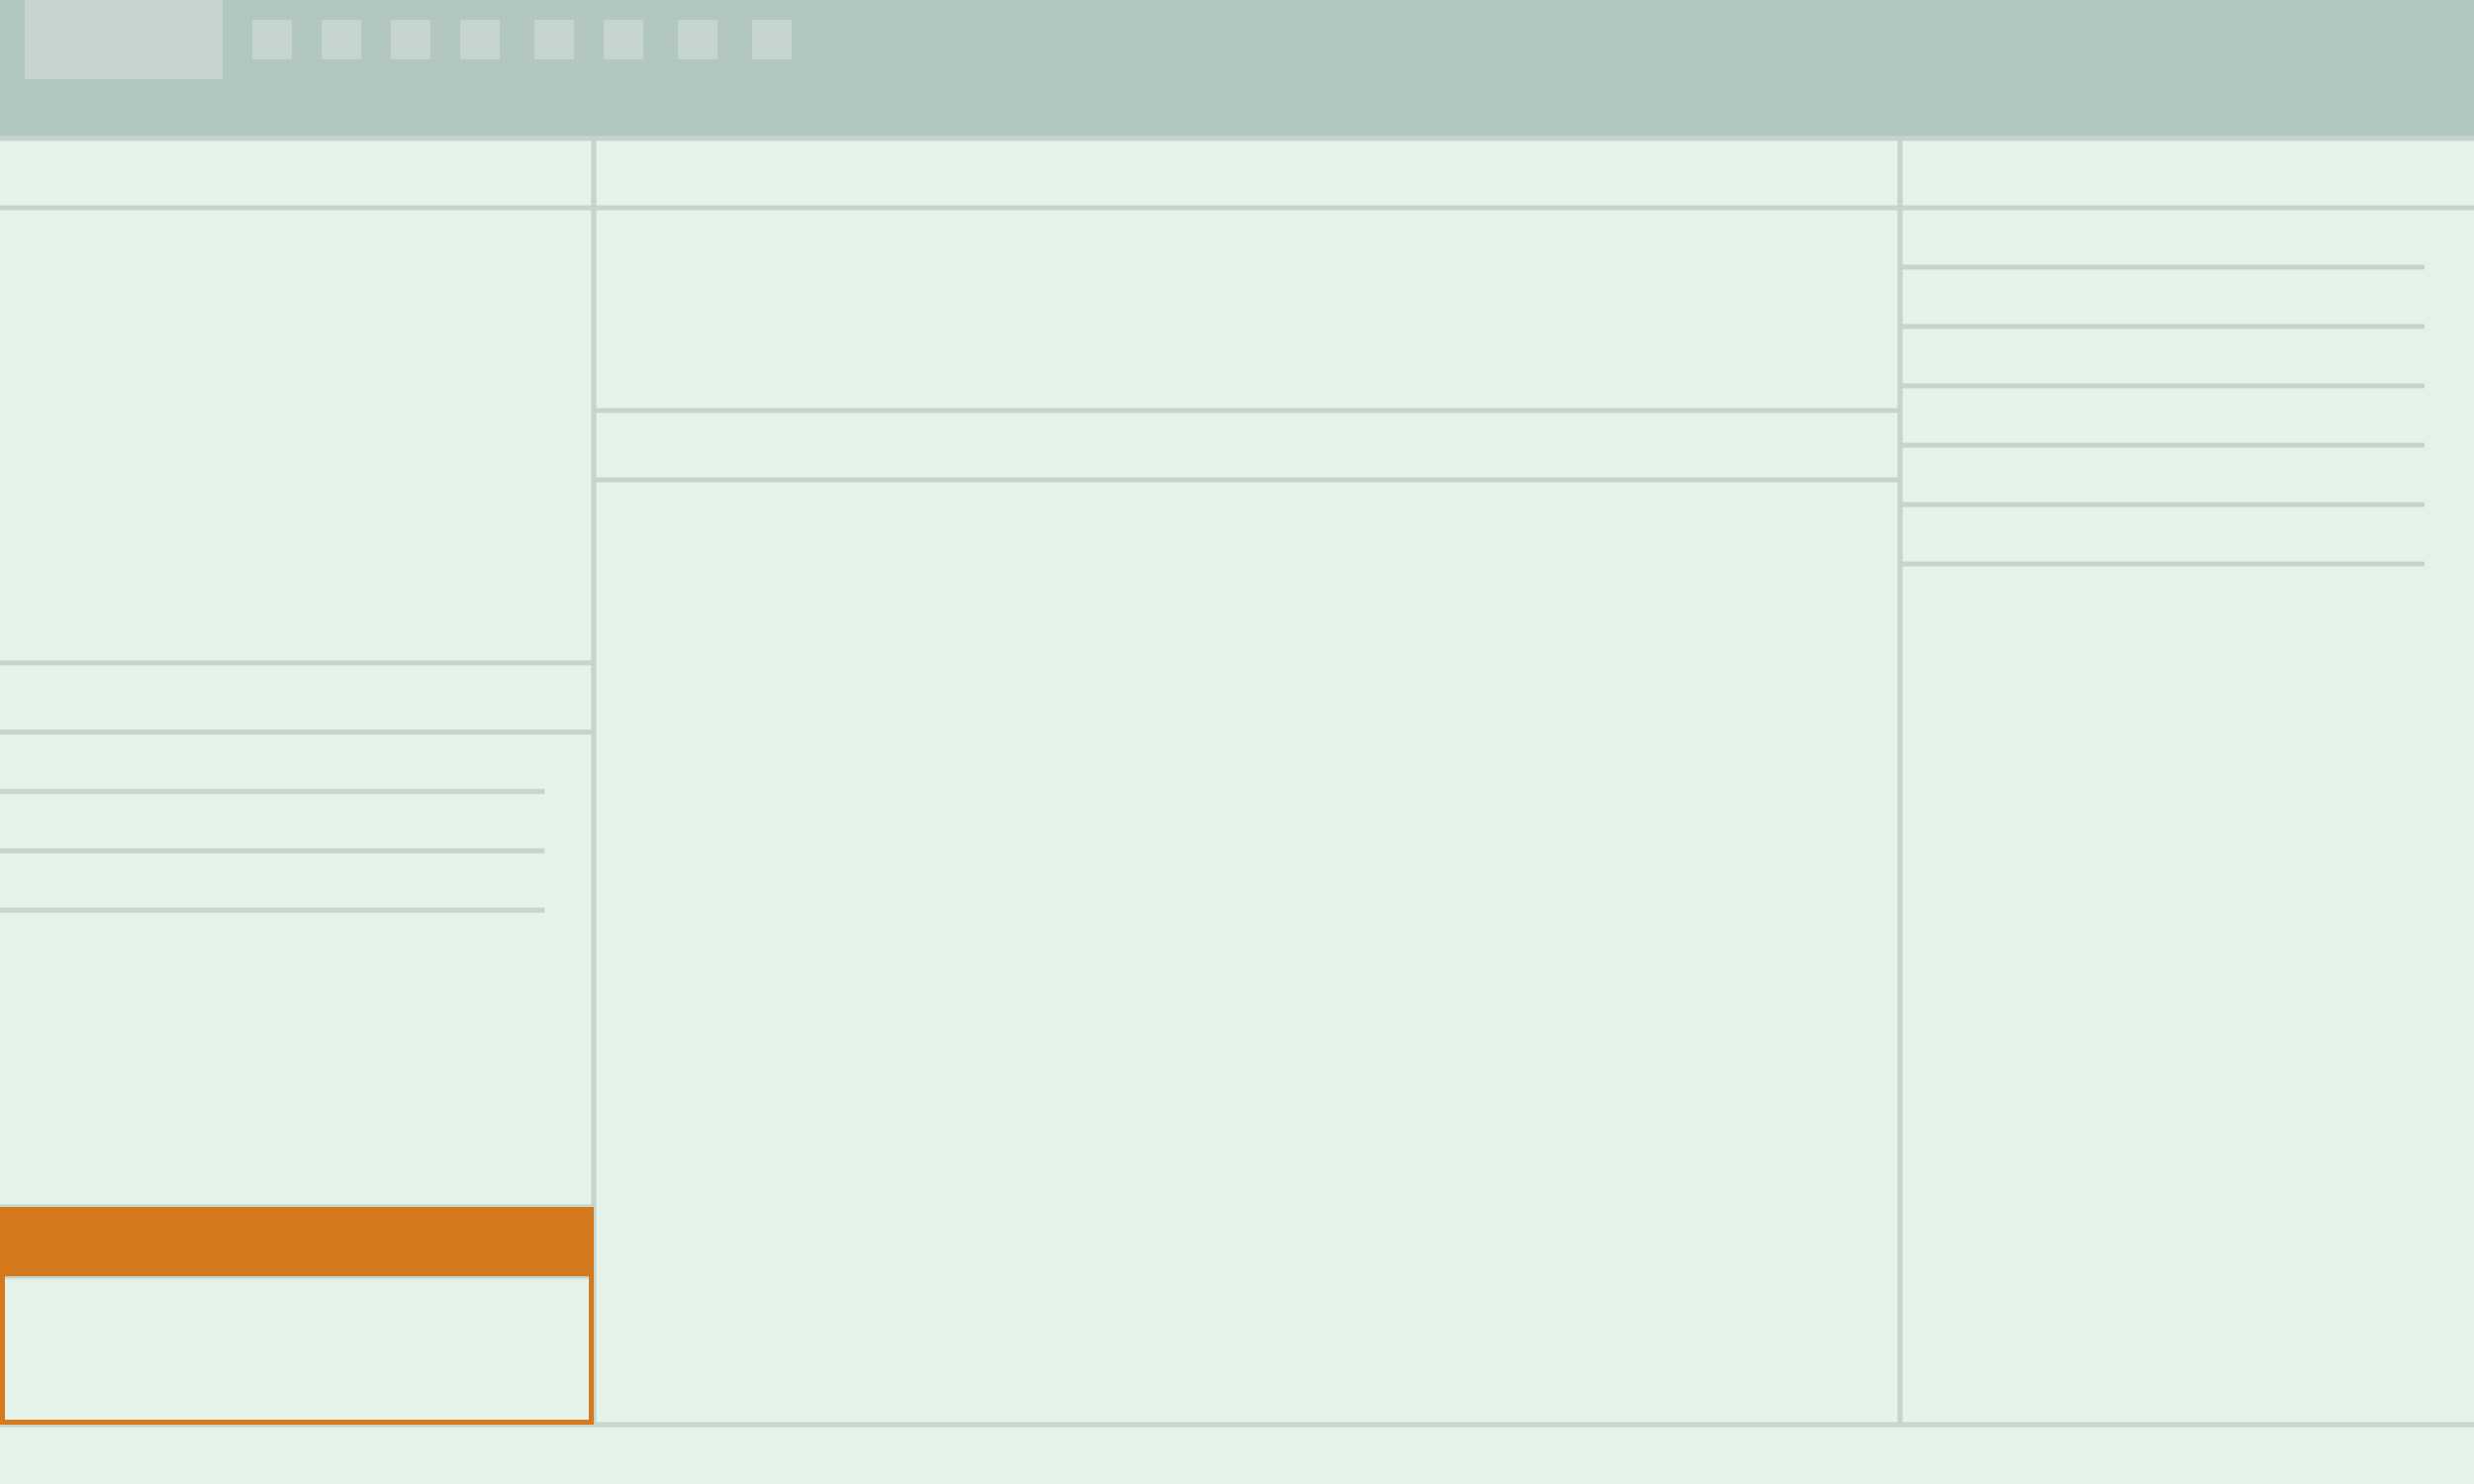 <?xml version="1.0" encoding="utf-8"?>
<!-- Generator: Adobe Illustrator 26.5.1, SVG Export Plug-In . SVG Version: 6.00 Build 0)  -->
<svg version="1.1" id="Layer_1" xmlns="http://www.w3.org/2000/svg" xmlns:xlink="http://www.w3.org/1999/xlink" x="0px" y="0px" width="400px" height="240px" viewBox="0 0 400 240" enable-background="new 0 0 400 240" xml:space="preserve">
<rect fill="#E4F2E7" width="400" height="240" />
<rect fill="#B2C7BF" width="400" height="22.4" />
<rect x="40.8" y="3.2" fill="#C5D5CE" width="6.4" height="6.4" />
<rect x="52" y="3.2" fill="#C5D5CE" width="6.4" height="6.4" />
<rect x="63.2" y="3.2" fill="#C5D5CE" width="6.4" height="6.4" />
<rect x="74.4" y="3.2" fill="#C5D5CE" width="6.4" height="6.4" />
<rect x="86.4" y="3.2" fill="#C5D5CE" width="6.4" height="6.4" />
<rect x="97.6" y="3.2" fill="#C5D5CE" width="6.4" height="6.4" />
<rect x="109.6" y="3.2" fill="#C5D5CE" width="6.4" height="6.4" />
<rect x="121.6" y="3.2" fill="#C5D5CE" width="6.4" height="6.4" />
<polyline id="background_1_" fill="#C5D5CE" points="36,0 36,12.8 4,12.8 4,0 " />
<line fill="none" stroke="#C5D5CE" stroke-width="0.798" stroke-miterlimit="10" x1="307.2" y1="22.4" x2="307.2" y2="230.4" />
<line fill="none" stroke="#C5D5CE" stroke-width="0.798" stroke-miterlimit="10" x1="96" y1="22.4" x2="96" y2="230.4" />
<line fill="none" stroke="#C5D5CE" stroke-width="0.8" stroke-miterlimit="10" x1="0" y1="22.4" x2="400" y2="22.4" />
<line fill="none" stroke="#C5D5CE" stroke-width="0.8" stroke-miterlimit="10" x1="0" y1="33.6" x2="400" y2="33.6" />
<line fill="none" stroke="#C5D5CE" stroke-width="0.8" stroke-miterlimit="10" x1="96" y1="77.6" x2="307.2" y2="77.6" />
<line fill="none" stroke="#C5D5CE" stroke-width="0.8" stroke-miterlimit="10" x1="96" y1="66.4" x2="307.2" y2="66.4" />
<line fill="none" stroke="#C5D5CE" stroke-width="0.8" stroke-miterlimit="10" x1="307.2" y1="43.2" x2="392" y2="43.2" />
<line fill="none" stroke="#C5D5CE" stroke-width="0.8" stroke-miterlimit="10" x1="307.2" y1="52.8" x2="392" y2="52.8" />
<line fill="none" stroke="#C5D5CE" stroke-width="0.8" stroke-miterlimit="10" x1="307.2" y1="62.4" x2="392" y2="62.4" />
<line fill="none" stroke="#C5D5CE" stroke-width="0.8" stroke-miterlimit="10" x1="307.2" y1="72" x2="392" y2="72" />
<line fill="none" stroke="#C5D5CE" stroke-width="0.8" stroke-miterlimit="10" x1="307.2" y1="81.6" x2="392" y2="81.6" />
<line fill="none" stroke="#C5D5CE" stroke-width="0.8" stroke-miterlimit="10" x1="307.2" y1="91.2" x2="392" y2="91.2" />
<line fill="none" stroke="#C5D5CE" stroke-width="0.8" stroke-miterlimit="10" x1="0" y1="128" x2="88" y2="128" />
<line fill="none" stroke="#C5D5CE" stroke-width="0.8" stroke-miterlimit="10" x1="0" y1="137.6" x2="88" y2="137.6" />
<line fill="none" stroke="#C5D5CE" stroke-width="0.8" stroke-miterlimit="10" x1="0" y1="147.2" x2="88" y2="147.2" />
<line fill="none" stroke="#C5D5CE" stroke-width="0.8" stroke-miterlimit="10" x1="0" y1="195.2" x2="96" y2="195.2" />
<line fill="none" stroke="#C5D5CE" stroke-width="0.8" stroke-miterlimit="10" x1="0" y1="206.4" x2="96" y2="206.4" />
<line fill="none" stroke="#C5D5CE" stroke-width="0.8" stroke-miterlimit="10" x1="0" y1="107.2" x2="96" y2="107.2" />
<line fill="none" stroke="#C5D5CE" stroke-width="0.8" stroke-miterlimit="10" x1="0" y1="118.4" x2="96" y2="118.4" />
<line fill="none" stroke="#C5D5CE" stroke-width="0.8" stroke-miterlimit="10" x1="0" y1="230.4" x2="400" y2="230.4" />
<g>
	<path fill="#D5791F" d="M95.2,196v33.6H0.8V196H95.2 M96,195.2H0v35.2h96V195.2L96,195.2z" />
</g>
<g>
	<rect y="195.2" fill="#D5791F" width="96" height="11.2" />
</g>
</svg>
